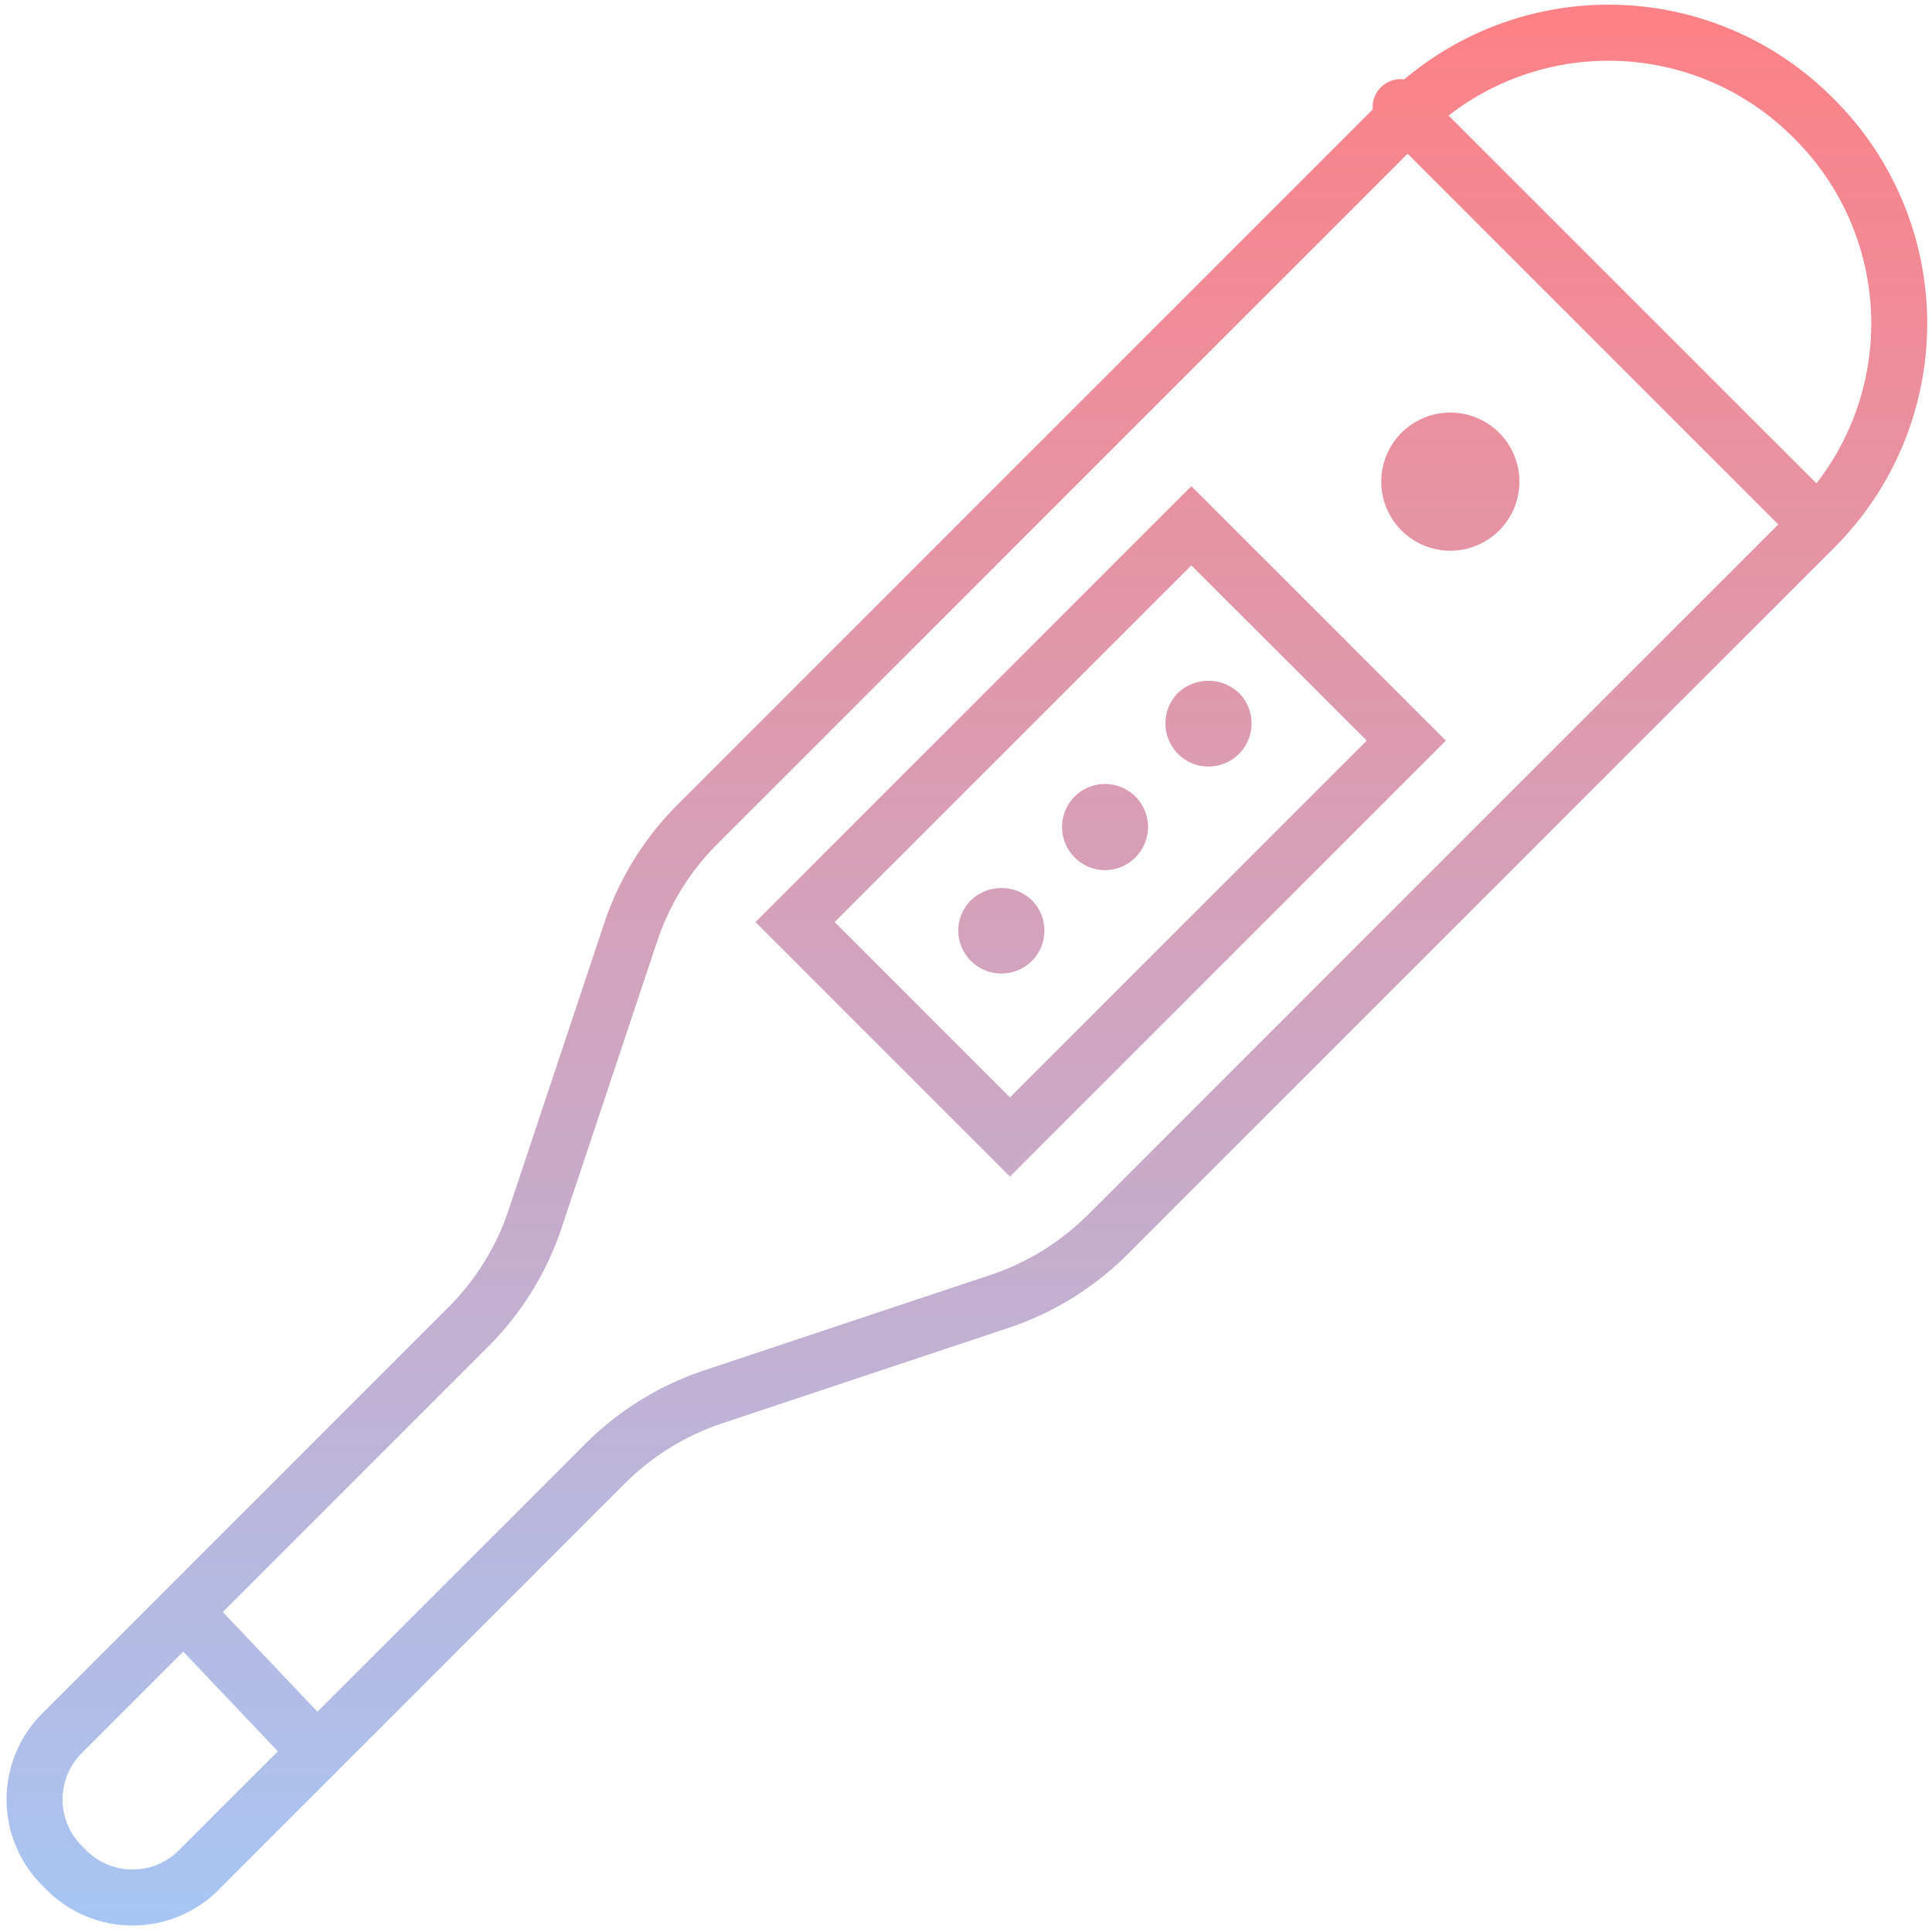 <svg xmlns="http://www.w3.org/2000/svg" xmlns:xlink="http://www.w3.org/1999/xlink" width="214" height="214" viewBox="0 0 214 214">
  <defs>
    <clipPath id="clip-path">
      <rect id="長方形_29571" data-name="長方形 29571" width="214" height="214" transform="translate(0 0)" fill="none"/>
    </clipPath>
    <linearGradient id="linear-gradient" x1="0.5" x2="0.5" y2="1" gradientUnits="objectBoundingBox">
      <stop offset="0" stop-color="#ed1409"/>
      <stop offset="0" stop-color="#fd020c"/>
      <stop offset="1" stop-color="#4e8dea"/>
    </linearGradient>
  </defs>
  <g id="グループ_63659" data-name="グループ 63659" transform="translate(0 82)" opacity="0.5">
    <g id="グループ_63658" data-name="グループ 63658" transform="translate(0 -82)" clip-path="url(#clip-path)">
      <path id="合体_4" data-name="合体 4" d="M4.443,208.816l-.508-.512a13.463,13.463,0,0,1,0-19.024l45.027-45.027a27.662,27.662,0,0,0,6.644-10.747l10.58-31.74A33.7,33.7,0,0,1,74.326,88.6l76.994-77a3.108,3.108,0,0,1,3.5-3.332,35.047,35.047,0,0,1,47.416,2.005l.237.239a35.074,35.074,0,0,1,0,49.593l-78.321,78.319a33.891,33.891,0,0,1-13.175,8.14l-31.74,10.58a27.649,27.649,0,0,0-10.75,6.646L23.468,208.816a13.455,13.455,0,0,1-19.025,0Zm3.875-15.153a7.263,7.263,0,0,0,0,10.251l.512.514a7.24,7.24,0,0,0,10.251,0l10.966-10.966-10.48-11.044Zm26.117-4.59L64.106,159.4a33.84,33.84,0,0,1,13.171-8.14l31.746-10.578a27.692,27.692,0,0,0,10.745-6.644l76.474-76.474L155.188,16.5,78.708,92.981a27.581,27.581,0,0,0-6.64,10.747L61.49,135.466a33.866,33.866,0,0,1-8.146,13.177L23.954,178.03ZM200.472,53.015a28.87,28.87,0,0,0-2.383-38.122l-.237-.239a28.874,28.874,0,0,0-38.125-2.379ZM82.952,101.607l48.282-48.282,28.192,28.186L111.142,129.8Zm8.771,0,19.419,19.421,39.513-39.517L131.234,62.1Zm15.107,4.312a4.721,4.721,0,0,1,0-6.736,4.875,4.875,0,0,1,6.731,0,4.761,4.761,0,1,1-6.731,6.736Zm11.476-11.474a4.762,4.762,0,1,1,6.731,0,4.714,4.714,0,0,1-6.731,0Zm11.476-11.438a4.8,4.8,0,0,1-.043-6.774,4.929,4.929,0,0,1,6.774,0,4.781,4.781,0,0,1-3.369,8.15A4.764,4.764,0,0,1,129.781,83.007Zm22.487-30.178a7.651,7.651,0,1,1,7.654,7.648A7.654,7.654,0,0,1,152.268,52.829Z" transform="translate(0.729 0.525)" fill="url(#linear-gradient)"/>
    </g>
  </g>
</svg>
